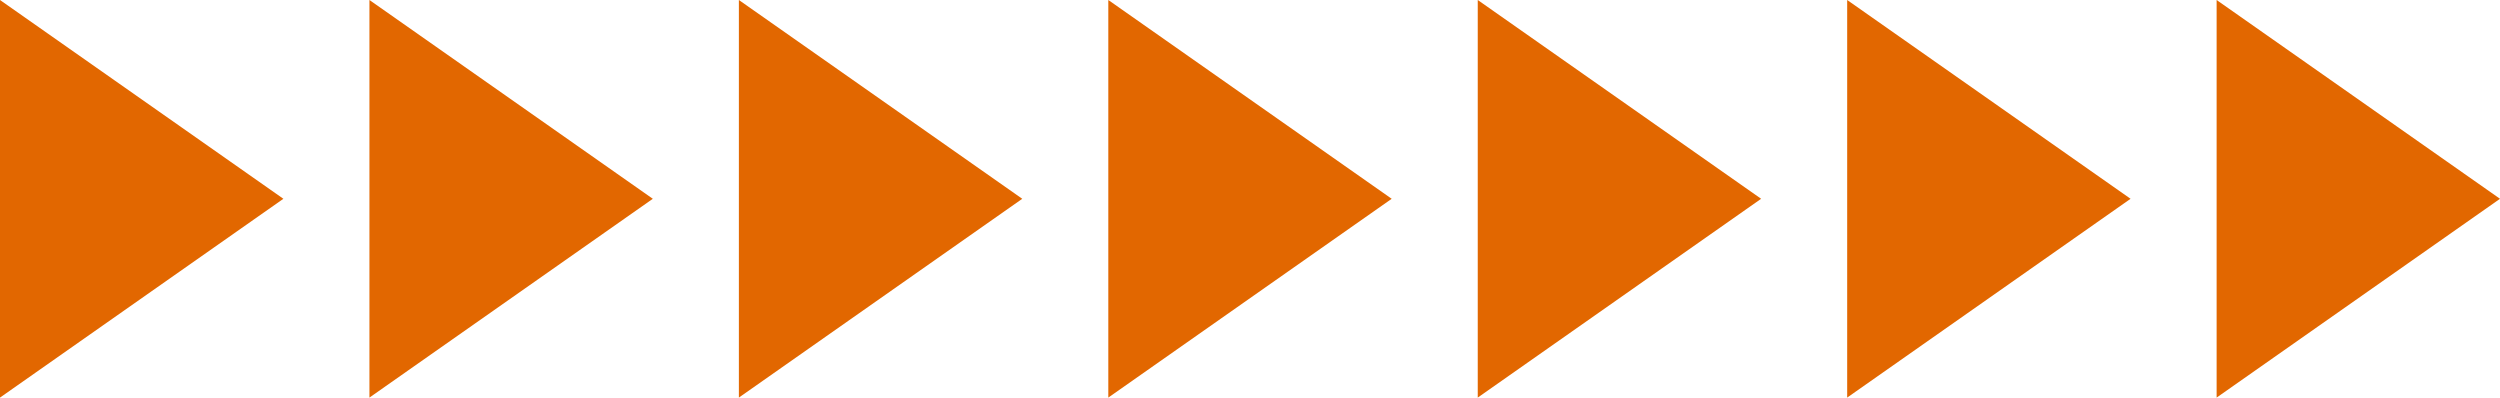   <svg xmlns="http://www.w3.org/2000/svg" viewBox="0 0 465.719 74.065" width="100%" style="vertical-align: middle; max-width: 100%; width: 100%;">
   <g>
    <g>
     <polygon points="412.929 0 465.719 37.032 412.929 74.065 412.929 0" fill="rgb(226,103,0)">
     </polygon>
     <polygon points="344.107 0 396.897 37.032 344.107 74.065 344.107 0" fill="rgb(226,103,0)">
     </polygon>
     <polygon points="275.286 0 328.076 37.032 275.286 74.065 275.286 0" fill="rgb(226,103,0)">
     </polygon>
     <polygon points="206.464 0 259.254 37.032 206.464 74.065 206.464 0" fill="rgb(226,103,0)">
     </polygon>
     <polygon points="137.643 0 190.433 37.032 137.643 74.065 137.643 0" fill="rgb(226,103,0)">
     </polygon>
     <polygon points="68.821 0 121.611 37.032 68.821 74.065 68.821 0" fill="rgb(226,103,0)">
     </polygon>
     <polygon points="0 0 52.79 37.032 0 74.065 0 0" fill="rgb(226,103,0)">
     </polygon>
    </g>
   </g>
  </svg>
